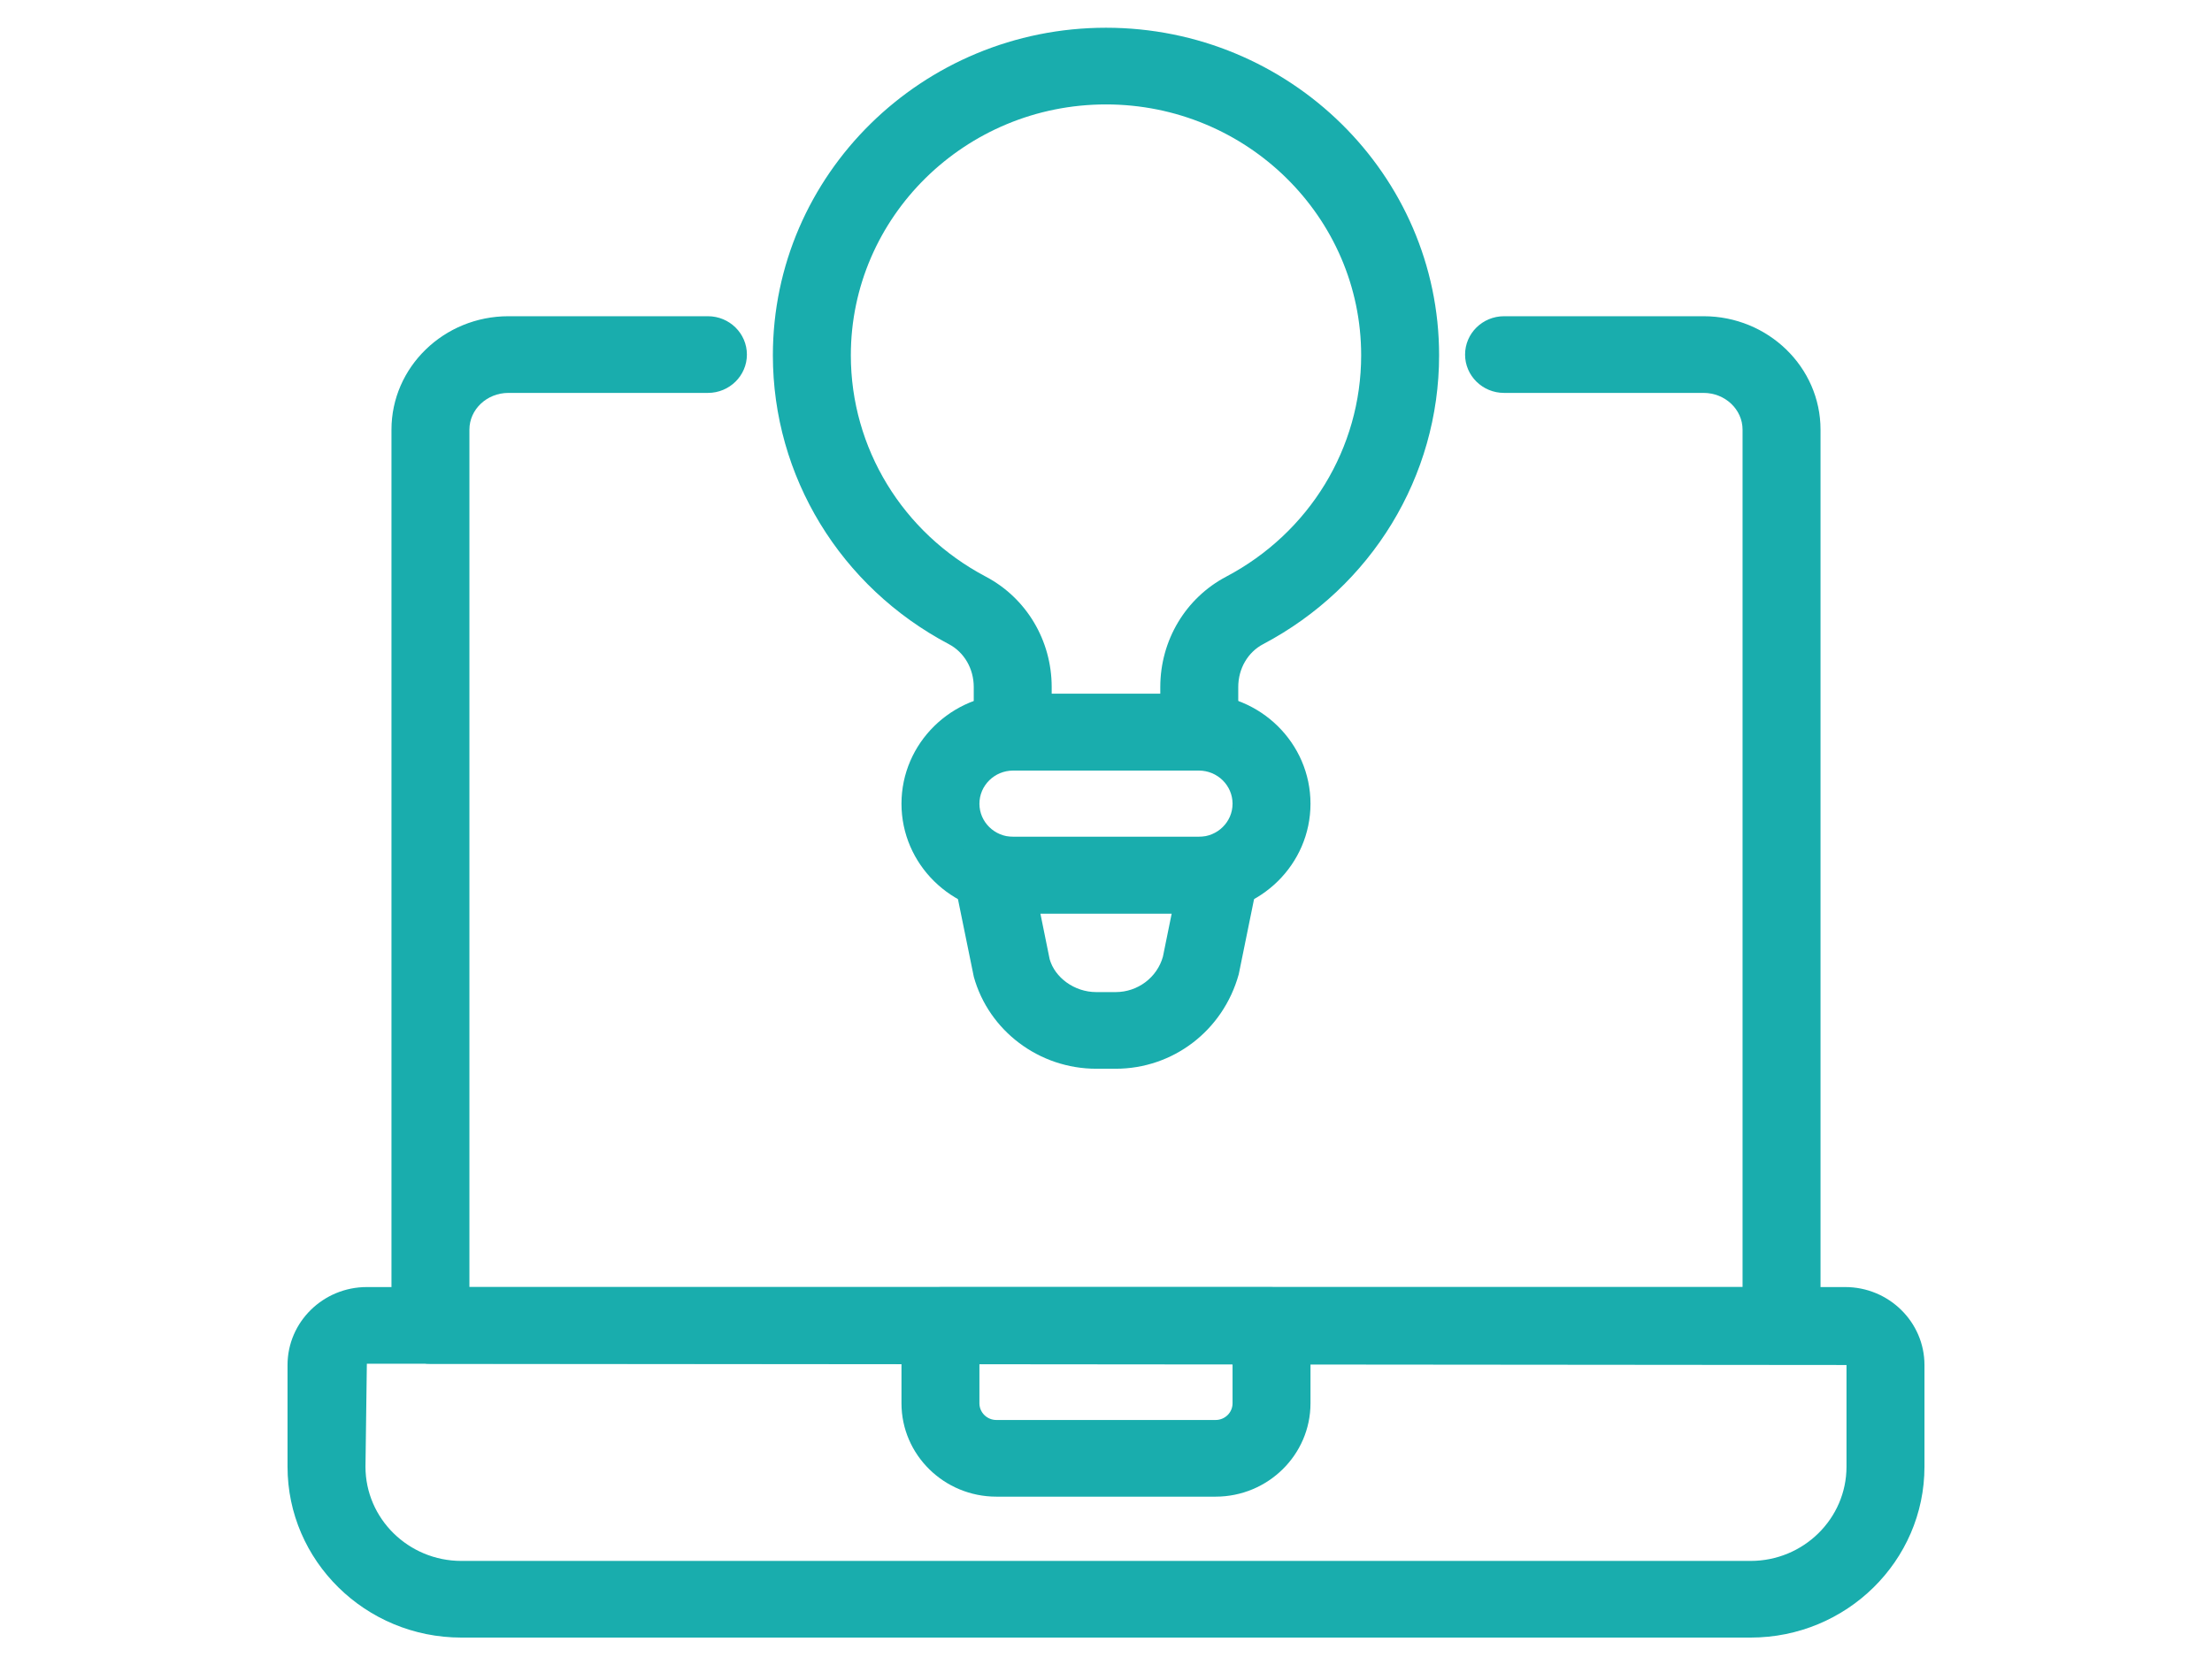 <svg width="85" height="64" viewBox="0 0 85 64" fill="none" xmlns="http://www.w3.org/2000/svg">
<path d="M68.459 52.41H16.54C15.713 52.41 15.043 51.751 15.043 50.937V16.512C15.043 14.108 17.059 12.153 19.536 12.153H27.203C28.03 12.153 28.701 12.813 28.701 13.627C28.701 14.44 28.03 15.1 27.203 15.1H19.536C18.711 15.1 18.038 15.733 18.038 16.512V49.464H66.961V16.512C66.961 15.733 66.288 15.1 65.463 15.1H57.796C56.969 15.1 56.298 14.44 56.298 13.627C56.298 12.813 56.969 12.153 57.796 12.153H65.463C67.94 12.153 69.957 14.108 69.957 16.512V50.937C69.957 51.751 69.286 52.41 68.459 52.41Z" fill="#19ADAD"/>
<path d="M46.068 35.106H38.931C36.566 35.106 34.641 33.215 34.641 30.888C34.641 28.561 36.566 26.668 38.931 26.668H46.068C48.434 26.668 50.358 28.561 50.358 30.888C50.358 33.214 48.434 35.106 46.068 35.106ZM38.931 29.614C38.218 29.614 37.636 30.186 37.636 30.888C37.636 31.59 38.218 32.159 38.931 32.159H46.068C46.782 32.159 47.363 31.59 47.363 30.888C47.363 30.185 46.782 29.614 46.068 29.614H38.931Z" fill="#19ADAD"/>
<path d="M46.084 29.612H38.915C38.089 29.612 37.418 28.953 37.418 28.139V26.405C37.418 25.697 37.051 25.066 36.462 24.756C32.289 22.555 29.699 18.303 29.699 13.655C29.699 6.713 35.442 1.066 42.5 1.066C49.557 1.066 55.3 6.713 55.3 13.654C55.3 18.302 52.71 22.555 48.539 24.755C47.948 25.066 47.582 25.697 47.582 26.405V28.139C47.582 28.952 46.911 29.612 46.084 29.612L46.084 29.612ZM40.413 26.666H44.586V26.405C44.586 24.61 45.559 22.981 47.125 22.158C50.319 20.472 52.305 17.215 52.305 13.655C52.305 8.338 47.905 4.013 42.5 4.013C37.094 4.013 32.695 8.338 32.695 13.655C32.695 17.215 34.68 20.472 37.876 22.158C39.44 22.981 40.413 24.61 40.413 26.405V26.666H40.413Z" fill="#19ADAD"/>
<path d="M42.874 41.073H42.125C39.935 41.073 38.001 39.621 37.421 37.542L36.682 33.922C36.595 33.489 36.708 33.04 36.992 32.699C37.277 32.357 37.702 32.16 38.151 32.16H46.85C47.298 32.16 47.723 32.357 48.008 32.699C48.293 33.04 48.406 33.489 48.318 33.922L47.601 37.442C46.998 39.621 45.064 41.073 42.874 41.073L42.874 41.073ZM39.978 35.106L40.335 36.863C40.534 37.567 41.281 38.127 42.125 38.127H42.874C43.718 38.127 44.465 37.567 44.688 36.763L45.025 35.106H39.978L39.978 35.106Z" fill="#19ADAD"/>
<path d="M67.271 62.934H17.728C14.044 62.934 11.049 59.988 11.049 56.367V52.459C11.049 50.808 12.416 49.463 14.097 49.463H70.903C72.584 49.463 73.951 50.808 73.951 52.459V56.367C73.951 59.988 70.956 62.934 67.272 62.934H67.271ZM14.097 52.409L14.044 56.366C14.044 58.363 15.696 59.988 17.728 59.988H67.271C69.303 59.988 70.955 58.363 70.955 56.366V52.459L14.095 52.409L14.097 52.409Z" fill="#19ADAD"/>
<path d="M46.712 57.518H38.287C36.277 57.518 34.641 55.909 34.641 53.931V50.939C34.641 50.126 35.312 49.466 36.138 49.466H48.861C49.688 49.466 50.358 50.126 50.358 50.939V53.931C50.358 55.909 48.722 57.518 46.712 57.518H46.712ZM37.636 52.412V53.931C37.636 54.284 37.929 54.572 38.288 54.572H46.712C47.071 54.572 47.363 54.285 47.363 53.931V52.412H37.636Z" fill="#19ADAD"/>
</svg>
